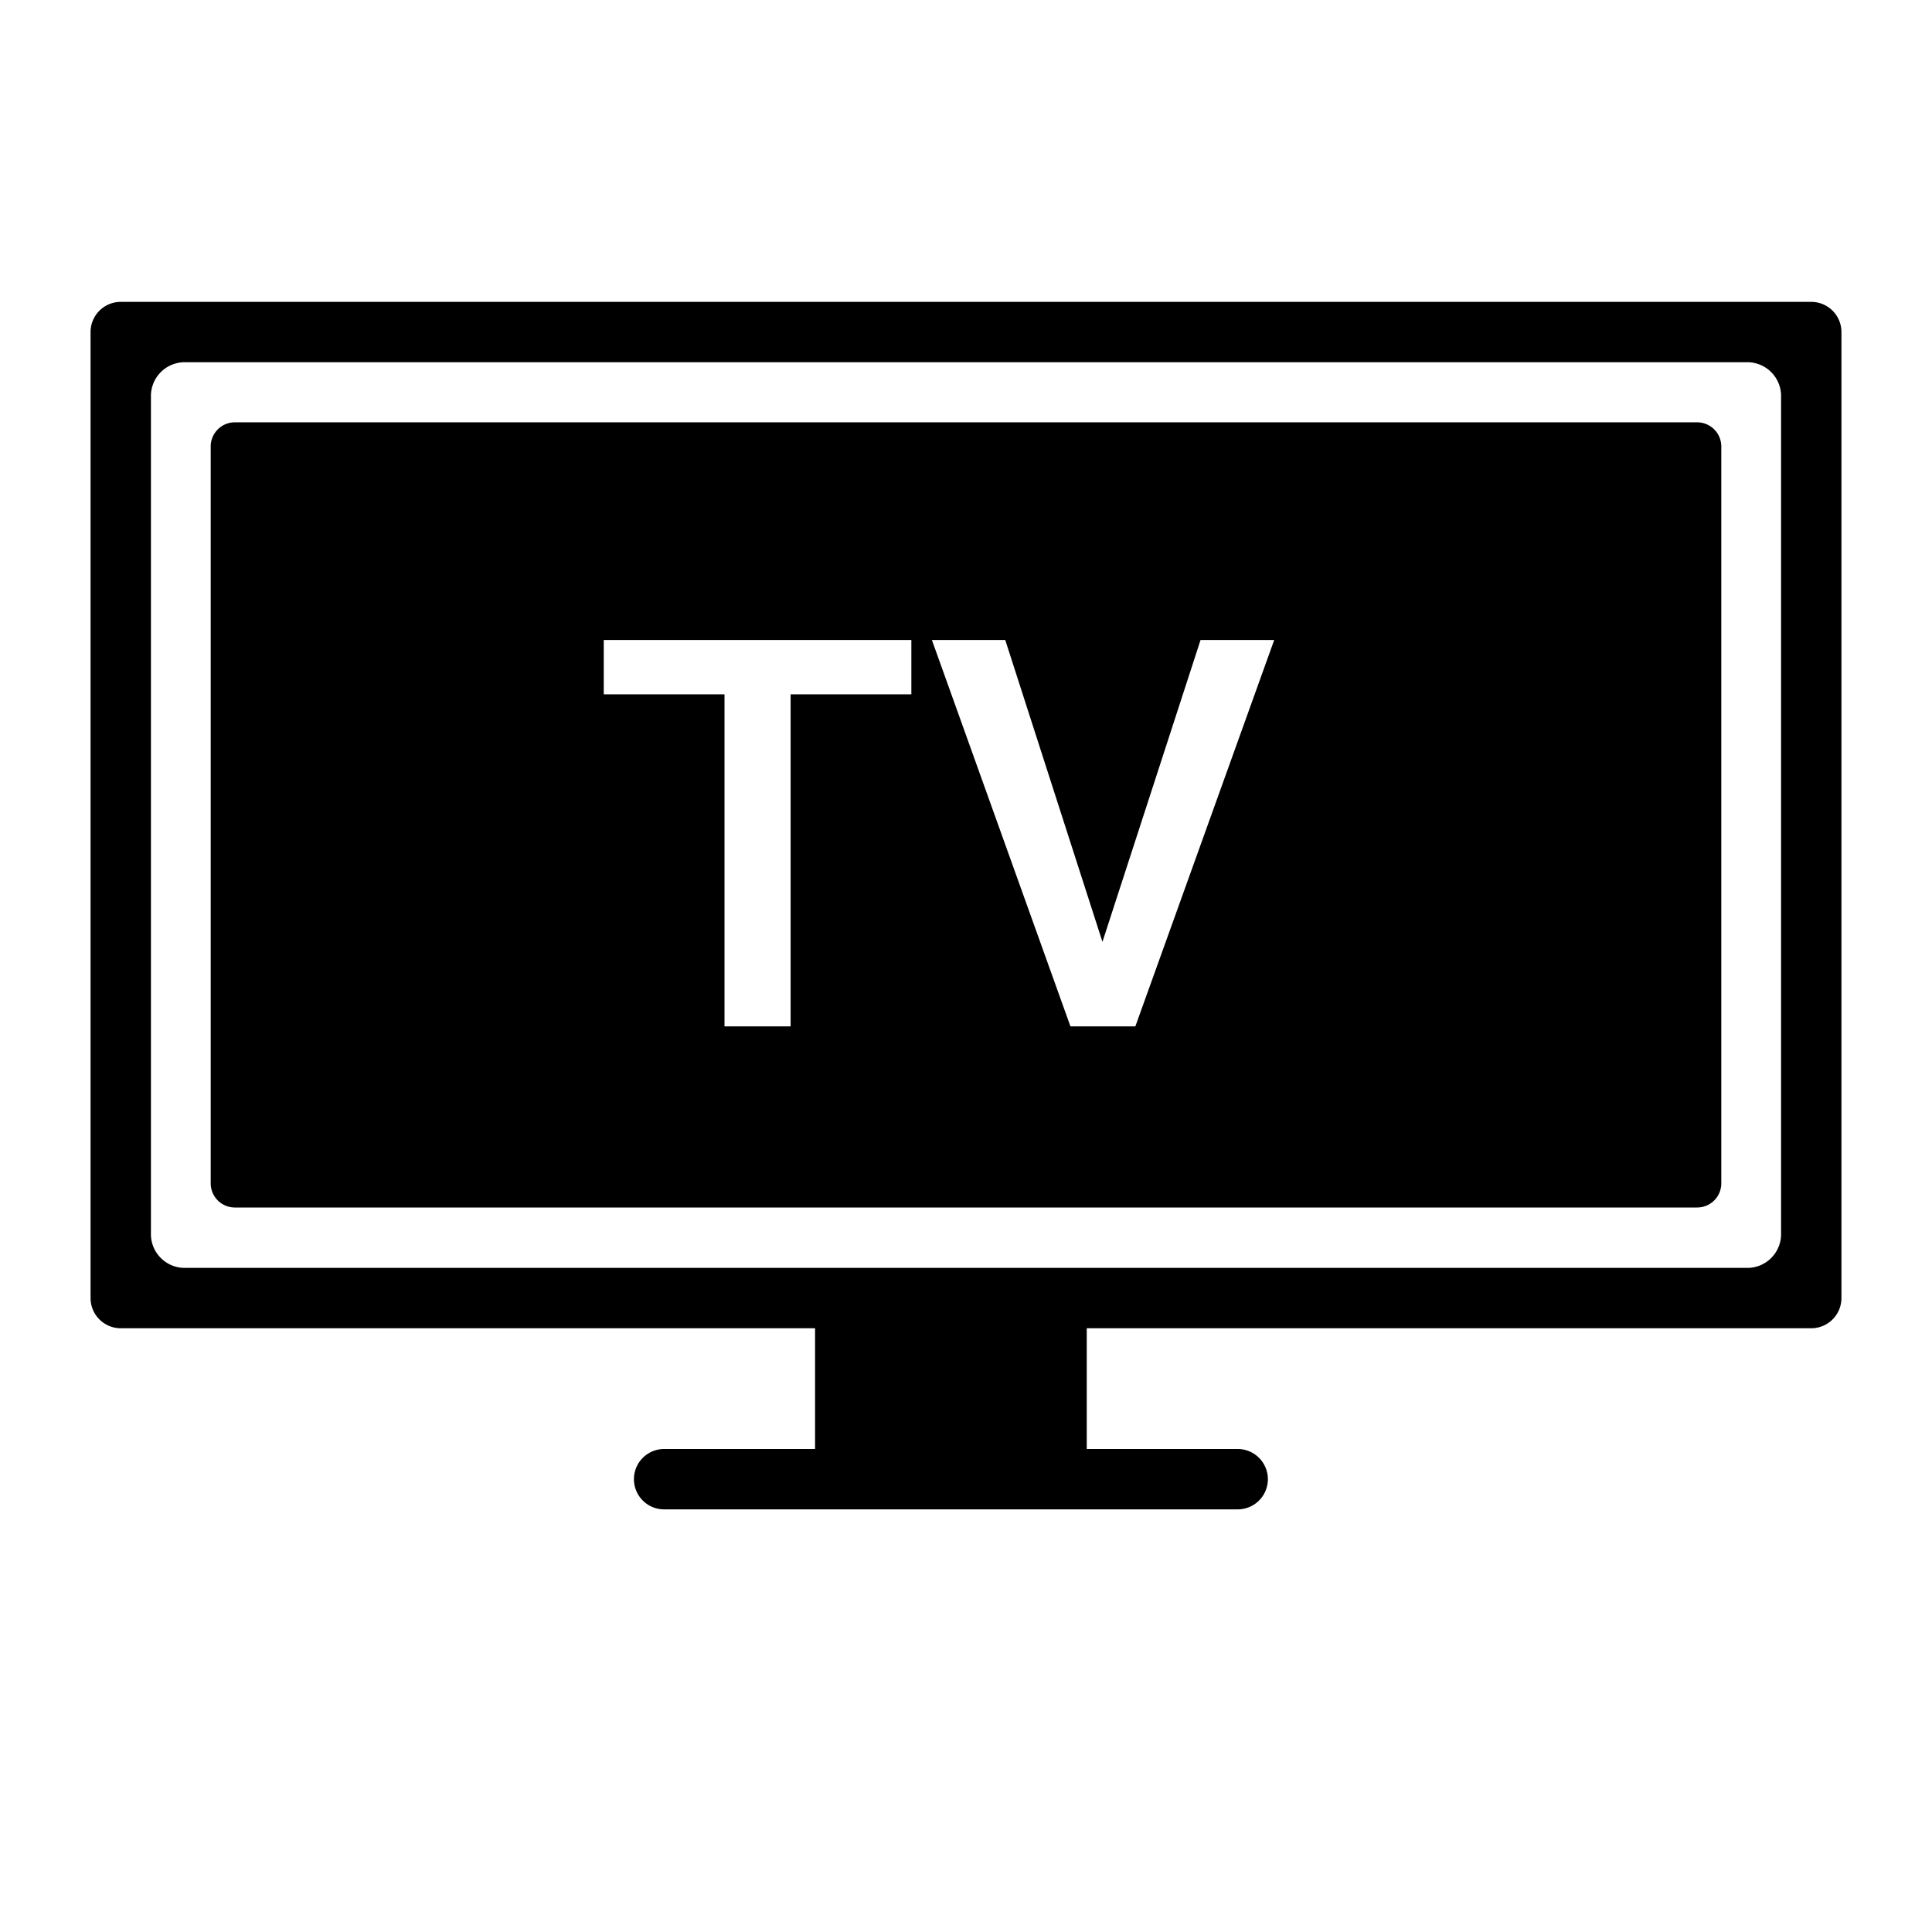 <svg xmlns="http://www.w3.org/2000/svg" width="64" height="64" viewBox="0 0 64 64"><g id="Layer_1" data-name="Layer 1"><path d="M7.78,40H56.22a.8.8,0,0,0,.8-.8V14.79a.8.8,0,0,0-.8-.8H7.78a.8.8,0,0,0-.8.8V39.21A.8.8,0,0,0,7.78,40ZM33.3,21.2l3.22,10,3.25-10h2.44L37.61,34H35.46L30.87,21.2ZM20,21.2H30.19V23h-4V34H24V23H20Z"/><path d="M60,10H4a1,1,0,0,0-1,1V43a1,1,0,0,0,1,1H27v4H22a1,1,0,0,0,0,2H41a1,1,0,0,0,0-2H36V44H60a1,1,0,0,0,1-1V11A1,1,0,0,0,60,10ZM59,40.84A1.12,1.12,0,0,1,57.93,42H6.07A1.12,1.12,0,0,1,5,40.84V13.16A1.12,1.12,0,0,1,6.07,12H57.93A1.12,1.12,0,0,1,59,13.16Z"/></g></svg>